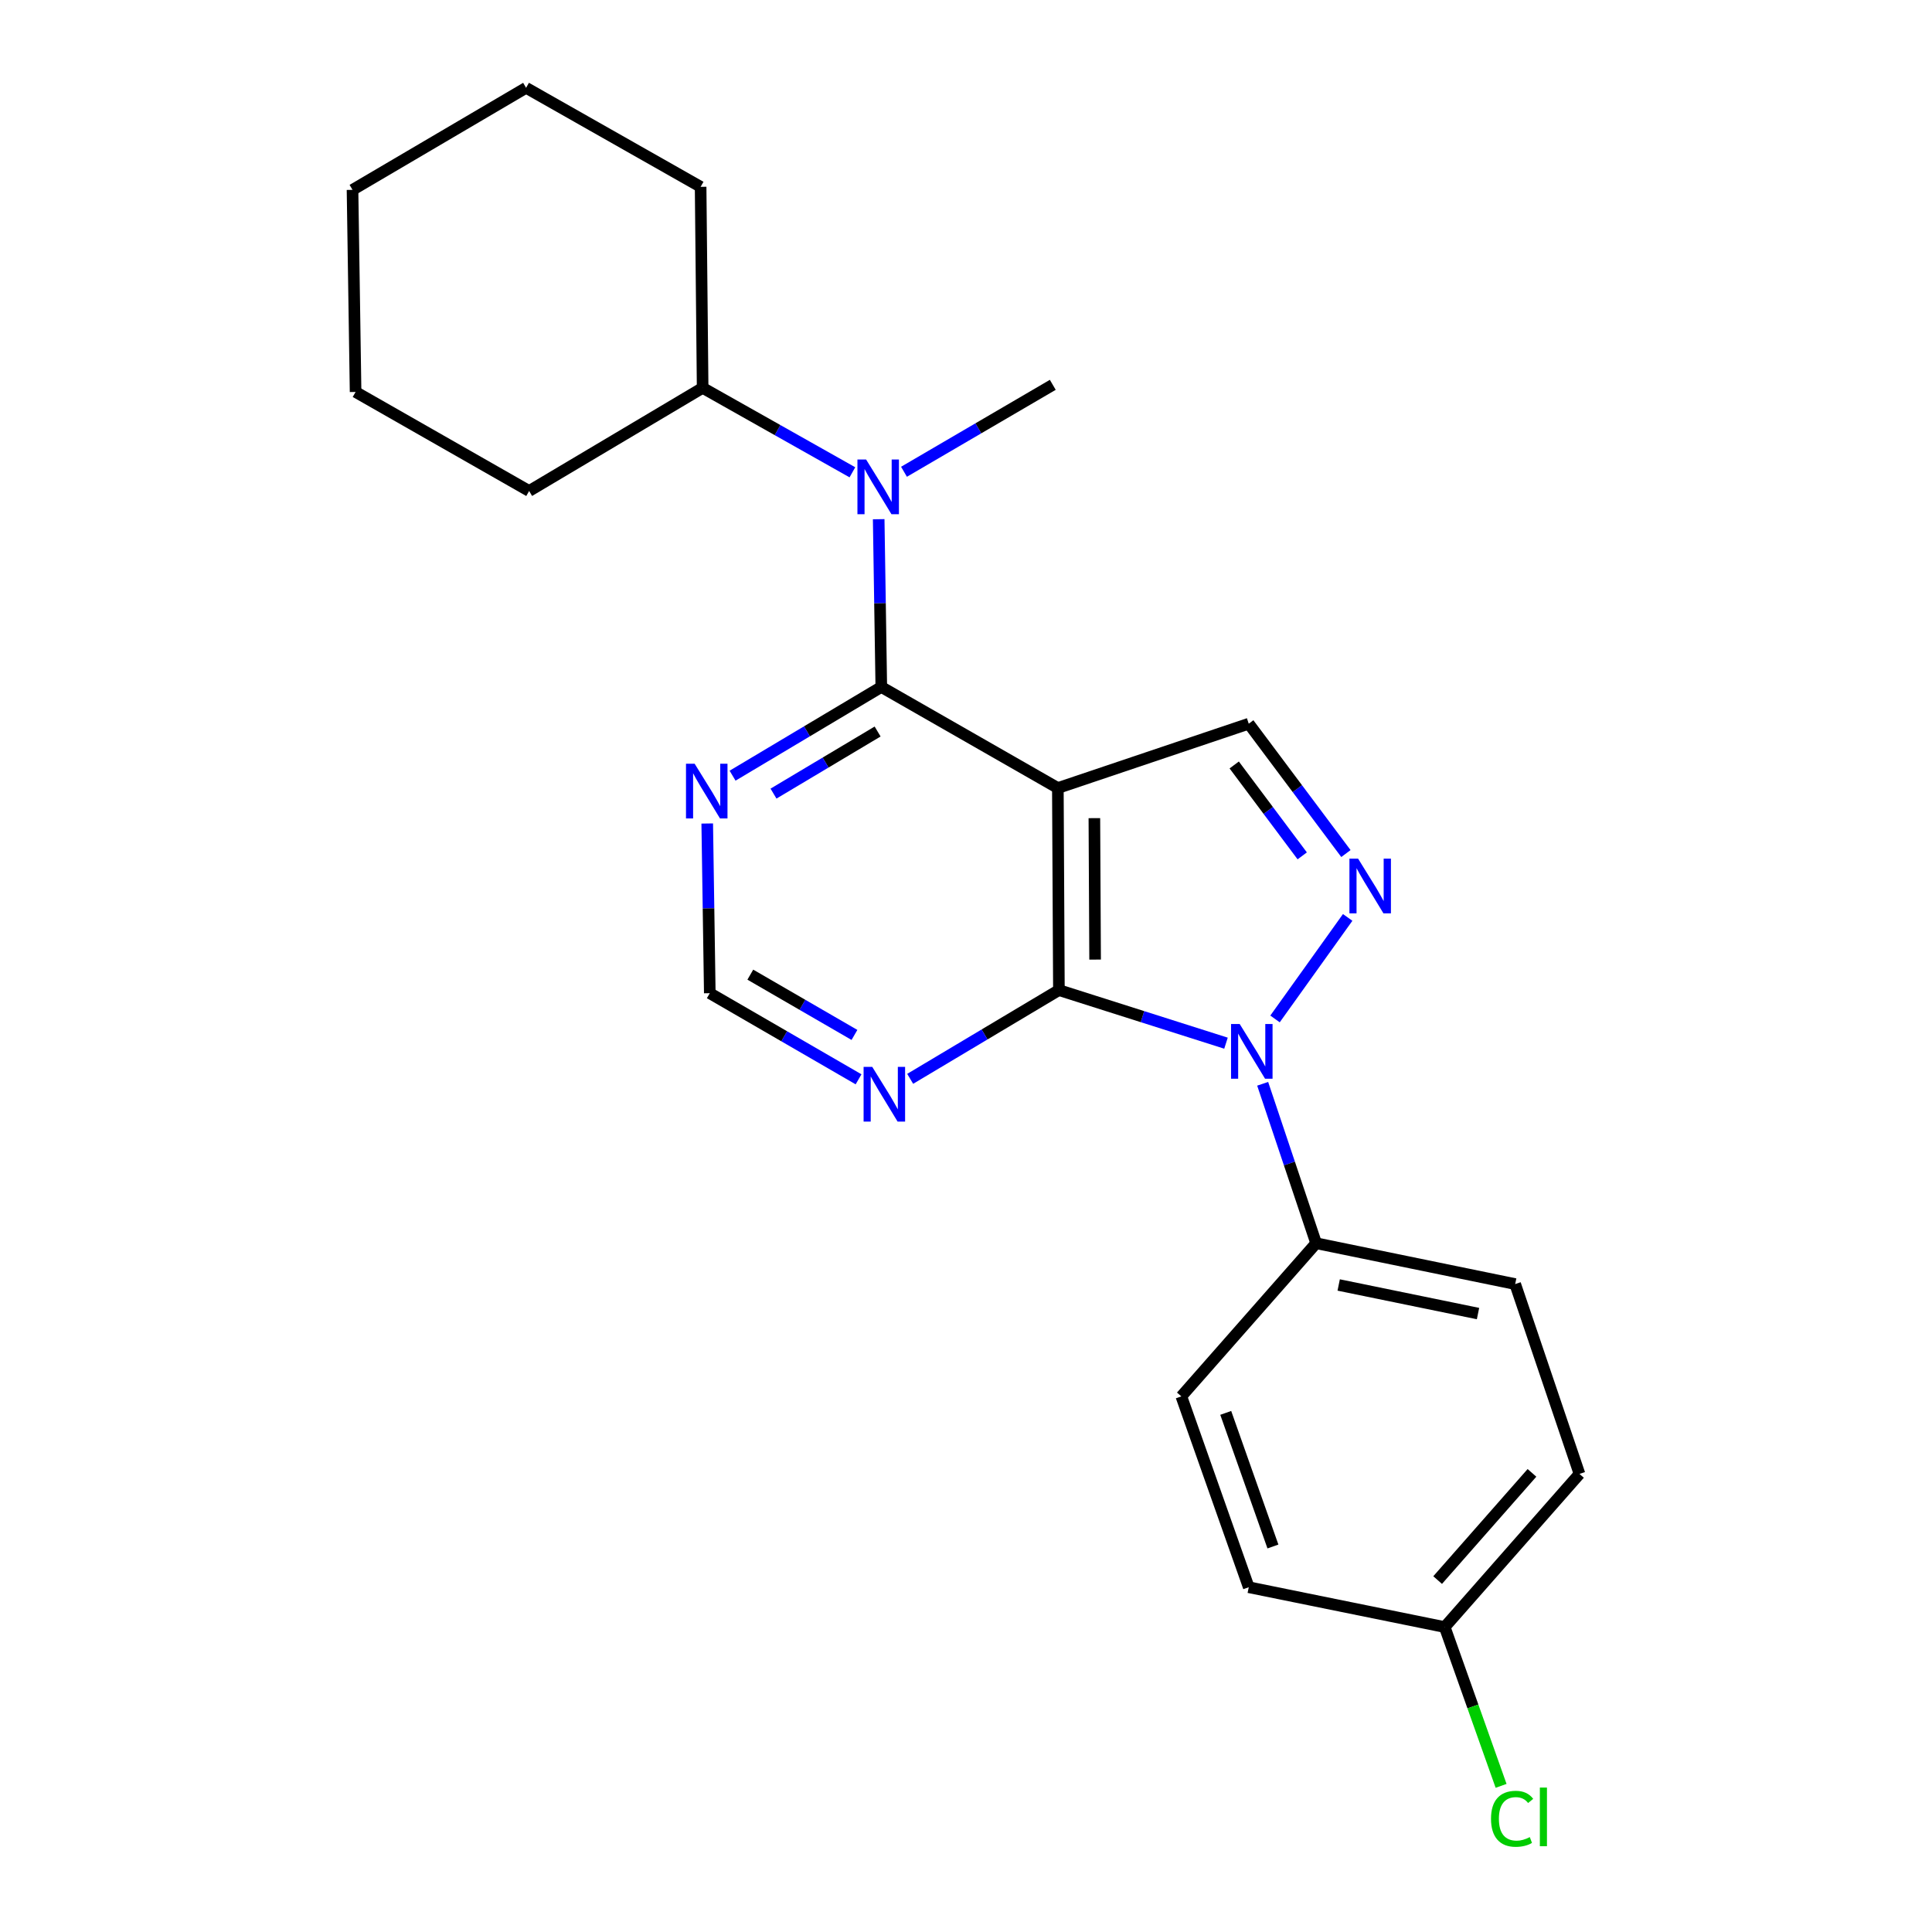 <?xml version='1.0' encoding='iso-8859-1'?>
<svg version='1.1' baseProfile='full'
              xmlns='http://www.w3.org/2000/svg'
                      xmlns:rdkit='http://www.rdkit.org/xml'
                      xmlns:xlink='http://www.w3.org/1999/xlink'
                  xml:space='preserve'
width='1000px' height='1000px' viewBox='0 0 1000 1000'>
<!-- END OF HEADER -->
<rect style='opacity:1.0;fill:#FFFFFF;stroke:none' width='1000' height='1000' x='0' y='0'> </rect>
<path class='bond-1' d='M 547.543,407.879 L 548.087,512.47' style='fill:none;fill-rule:evenodd;stroke:#000000;stroke-width:6px;stroke-linecap:butt;stroke-linejoin:miter;stroke-opacity:1' />
<path class='bond-1' d='M 566.445,423.47 L 566.826,496.683' style='fill:none;fill-rule:evenodd;stroke:#000000;stroke-width:6px;stroke-linecap:butt;stroke-linejoin:miter;stroke-opacity:1' />
<path class='bond-2' d='M 547.543,407.879 L 456.158,355.578' style='fill:none;fill-rule:evenodd;stroke:#000000;stroke-width:6px;stroke-linecap:butt;stroke-linejoin:miter;stroke-opacity:1' />
<path class='bond-4' d='M 547.543,407.879 L 646.352,374.587' style='fill:none;fill-rule:evenodd;stroke:#000000;stroke-width:6px;stroke-linecap:butt;stroke-linejoin:miter;stroke-opacity:1' />
<path class='bond-0' d='M 634.572,539.949 L 591.329,526.209' style='fill:none;fill-rule:evenodd;stroke:#0000FF;stroke-width:6px;stroke-linecap:butt;stroke-linejoin:miter;stroke-opacity:1' />
<path class='bond-0' d='M 591.329,526.209 L 548.087,512.47' style='fill:none;fill-rule:evenodd;stroke:#000000;stroke-width:6px;stroke-linecap:butt;stroke-linejoin:miter;stroke-opacity:1' />
<path class='bond-8' d='M 653.558,560.972 L 667.395,602.232' style='fill:none;fill-rule:evenodd;stroke:#0000FF;stroke-width:6px;stroke-linecap:butt;stroke-linejoin:miter;stroke-opacity:1' />
<path class='bond-8' d='M 667.395,602.232 L 681.233,643.493' style='fill:none;fill-rule:evenodd;stroke:#000000;stroke-width:6px;stroke-linecap:butt;stroke-linejoin:miter;stroke-opacity:1' />
<path class='bond-23' d='M 659.949,527.401 L 697.554,474.856' style='fill:none;fill-rule:evenodd;stroke:#0000FF;stroke-width:6px;stroke-linecap:butt;stroke-linejoin:miter;stroke-opacity:1' />
<path class='bond-6' d='M 548.087,512.47 L 509.597,535.436' style='fill:none;fill-rule:evenodd;stroke:#000000;stroke-width:6px;stroke-linecap:butt;stroke-linejoin:miter;stroke-opacity:1' />
<path class='bond-6' d='M 509.597,535.436 L 471.107,558.403' style='fill:none;fill-rule:evenodd;stroke:#0000FF;stroke-width:6px;stroke-linecap:butt;stroke-linejoin:miter;stroke-opacity:1' />
<path class='bond-5' d='M 456.158,355.578 L 455.483,312.16' style='fill:none;fill-rule:evenodd;stroke:#000000;stroke-width:6px;stroke-linecap:butt;stroke-linejoin:miter;stroke-opacity:1' />
<path class='bond-5' d='M 455.483,312.16 L 454.808,268.741' style='fill:none;fill-rule:evenodd;stroke:#0000FF;stroke-width:6px;stroke-linecap:butt;stroke-linejoin:miter;stroke-opacity:1' />
<path class='bond-7' d='M 456.158,355.578 L 417.668,378.536' style='fill:none;fill-rule:evenodd;stroke:#000000;stroke-width:6px;stroke-linecap:butt;stroke-linejoin:miter;stroke-opacity:1' />
<path class='bond-7' d='M 417.668,378.536 L 379.178,401.493' style='fill:none;fill-rule:evenodd;stroke:#0000FF;stroke-width:6px;stroke-linecap:butt;stroke-linejoin:miter;stroke-opacity:1' />
<path class='bond-7' d='M 454.252,378.629 L 427.309,394.7' style='fill:none;fill-rule:evenodd;stroke:#000000;stroke-width:6px;stroke-linecap:butt;stroke-linejoin:miter;stroke-opacity:1' />
<path class='bond-7' d='M 427.309,394.7 L 400.366,410.77' style='fill:none;fill-rule:evenodd;stroke:#0000FF;stroke-width:6px;stroke-linecap:butt;stroke-linejoin:miter;stroke-opacity:1' />
<path class='bond-3' d='M 696.645,441.797 L 671.498,408.192' style='fill:none;fill-rule:evenodd;stroke:#0000FF;stroke-width:6px;stroke-linecap:butt;stroke-linejoin:miter;stroke-opacity:1' />
<path class='bond-3' d='M 671.498,408.192 L 646.352,374.587' style='fill:none;fill-rule:evenodd;stroke:#000000;stroke-width:6px;stroke-linecap:butt;stroke-linejoin:miter;stroke-opacity:1' />
<path class='bond-3' d='M 674.032,442.992 L 656.429,419.468' style='fill:none;fill-rule:evenodd;stroke:#0000FF;stroke-width:6px;stroke-linecap:butt;stroke-linejoin:miter;stroke-opacity:1' />
<path class='bond-3' d='M 656.429,419.468 L 638.827,395.945' style='fill:none;fill-rule:evenodd;stroke:#000000;stroke-width:6px;stroke-linecap:butt;stroke-linejoin:miter;stroke-opacity:1' />
<path class='bond-10' d='M 441.2,244.465 L 402.443,222.611' style='fill:none;fill-rule:evenodd;stroke:#0000FF;stroke-width:6px;stroke-linecap:butt;stroke-linejoin:miter;stroke-opacity:1' />
<path class='bond-10' d='M 402.443,222.611 L 363.686,200.757' style='fill:none;fill-rule:evenodd;stroke:#000000;stroke-width:6px;stroke-linecap:butt;stroke-linejoin:miter;stroke-opacity:1' />
<path class='bond-17' d='M 467.905,244.187 L 506.412,221.688' style='fill:none;fill-rule:evenodd;stroke:#0000FF;stroke-width:6px;stroke-linecap:butt;stroke-linejoin:miter;stroke-opacity:1' />
<path class='bond-17' d='M 506.412,221.688 L 544.919,199.188' style='fill:none;fill-rule:evenodd;stroke:#000000;stroke-width:6px;stroke-linecap:butt;stroke-linejoin:miter;stroke-opacity:1' />
<path class='bond-24' d='M 444.387,558.653 L 405.887,536.366' style='fill:none;fill-rule:evenodd;stroke:#0000FF;stroke-width:6px;stroke-linecap:butt;stroke-linejoin:miter;stroke-opacity:1' />
<path class='bond-24' d='M 405.887,536.366 L 367.387,514.08' style='fill:none;fill-rule:evenodd;stroke:#000000;stroke-width:6px;stroke-linecap:butt;stroke-linejoin:miter;stroke-opacity:1' />
<path class='bond-24' d='M 442.266,535.678 L 415.316,520.078' style='fill:none;fill-rule:evenodd;stroke:#0000FF;stroke-width:6px;stroke-linecap:butt;stroke-linejoin:miter;stroke-opacity:1' />
<path class='bond-24' d='M 415.316,520.078 L 388.366,504.477' style='fill:none;fill-rule:evenodd;stroke:#000000;stroke-width:6px;stroke-linecap:butt;stroke-linejoin:miter;stroke-opacity:1' />
<path class='bond-9' d='M 366.061,426.244 L 366.724,470.162' style='fill:none;fill-rule:evenodd;stroke:#0000FF;stroke-width:6px;stroke-linecap:butt;stroke-linejoin:miter;stroke-opacity:1' />
<path class='bond-9' d='M 366.724,470.162 L 367.387,514.08' style='fill:none;fill-rule:evenodd;stroke:#000000;stroke-width:6px;stroke-linecap:butt;stroke-linejoin:miter;stroke-opacity:1' />
<path class='bond-11' d='M 681.233,643.493 L 784.256,664.635' style='fill:none;fill-rule:evenodd;stroke:#000000;stroke-width:6px;stroke-linecap:butt;stroke-linejoin:miter;stroke-opacity:1' />
<path class='bond-11' d='M 692.903,665.101 L 765.019,679.9' style='fill:none;fill-rule:evenodd;stroke:#000000;stroke-width:6px;stroke-linecap:butt;stroke-linejoin:miter;stroke-opacity:1' />
<path class='bond-12' d='M 681.233,643.493 L 611.46,722.76' style='fill:none;fill-rule:evenodd;stroke:#000000;stroke-width:6px;stroke-linecap:butt;stroke-linejoin:miter;stroke-opacity:1' />
<path class='bond-18' d='M 363.686,200.757 L 273.88,254.134' style='fill:none;fill-rule:evenodd;stroke:#000000;stroke-width:6px;stroke-linecap:butt;stroke-linejoin:miter;stroke-opacity:1' />
<path class='bond-19' d='M 363.686,200.757 L 362.64,96.699' style='fill:none;fill-rule:evenodd;stroke:#000000;stroke-width:6px;stroke-linecap:butt;stroke-linejoin:miter;stroke-opacity:1' />
<path class='bond-14' d='M 784.256,664.635 L 817.537,762.9' style='fill:none;fill-rule:evenodd;stroke:#000000;stroke-width:6px;stroke-linecap:butt;stroke-linejoin:miter;stroke-opacity:1' />
<path class='bond-15' d='M 611.46,722.76 L 646.352,821.548' style='fill:none;fill-rule:evenodd;stroke:#000000;stroke-width:6px;stroke-linecap:butt;stroke-linejoin:miter;stroke-opacity:1' />
<path class='bond-15' d='M 634.441,731.31 L 658.865,800.462' style='fill:none;fill-rule:evenodd;stroke:#000000;stroke-width:6px;stroke-linecap:butt;stroke-linejoin:miter;stroke-opacity:1' />
<path class='bond-13' d='M 747.785,842.167 L 646.352,821.548' style='fill:none;fill-rule:evenodd;stroke:#000000;stroke-width:6px;stroke-linecap:butt;stroke-linejoin:miter;stroke-opacity:1' />
<path class='bond-16' d='M 747.785,842.167 L 762.374,883.261' style='fill:none;fill-rule:evenodd;stroke:#000000;stroke-width:6px;stroke-linecap:butt;stroke-linejoin:miter;stroke-opacity:1' />
<path class='bond-16' d='M 762.374,883.261 L 776.963,924.355' style='fill:none;fill-rule:evenodd;stroke:#00CC00;stroke-width:6px;stroke-linecap:butt;stroke-linejoin:miter;stroke-opacity:1' />
<path class='bond-25' d='M 747.785,842.167 L 817.537,762.9' style='fill:none;fill-rule:evenodd;stroke:#000000;stroke-width:6px;stroke-linecap:butt;stroke-linejoin:miter;stroke-opacity:1' />
<path class='bond-25' d='M 744.119,817.844 L 792.945,762.357' style='fill:none;fill-rule:evenodd;stroke:#000000;stroke-width:6px;stroke-linecap:butt;stroke-linejoin:miter;stroke-opacity:1' />
<path class='bond-21' d='M 273.88,254.134 L 184.052,202.879' style='fill:none;fill-rule:evenodd;stroke:#000000;stroke-width:6px;stroke-linecap:butt;stroke-linejoin:miter;stroke-opacity:1' />
<path class='bond-20' d='M 362.64,96.699 L 272.301,45.455' style='fill:none;fill-rule:evenodd;stroke:#000000;stroke-width:6px;stroke-linecap:butt;stroke-linejoin:miter;stroke-opacity:1' />
<path class='bond-22' d='M 272.301,45.455 L 182.463,98.268' style='fill:none;fill-rule:evenodd;stroke:#000000;stroke-width:6px;stroke-linecap:butt;stroke-linejoin:miter;stroke-opacity:1' />
<path class='bond-26' d='M 184.052,202.879 L 182.463,98.268' style='fill:none;fill-rule:evenodd;stroke:#000000;stroke-width:6px;stroke-linecap:butt;stroke-linejoin:miter;stroke-opacity:1' />
<path  class='atom-1' d='M 641.671 530.033
L 650.951 545.033
Q 651.871 546.513, 653.351 549.193
Q 654.831 551.873, 654.911 552.033
L 654.911 530.033
L 658.671 530.033
L 658.671 558.353
L 654.791 558.353
L 644.831 541.953
Q 643.671 540.033, 642.431 537.833
Q 641.231 535.633, 640.871 534.953
L 640.871 558.353
L 637.191 558.353
L 637.191 530.033
L 641.671 530.033
' fill='#0000FF'/>
<path  class='atom-4' d='M 702.943 444.42
L 712.223 459.42
Q 713.143 460.9, 714.623 463.58
Q 716.103 466.26, 716.183 466.42
L 716.183 444.42
L 719.943 444.42
L 719.943 472.74
L 716.063 472.74
L 706.103 456.34
Q 704.943 454.42, 703.703 452.22
Q 702.503 450.02, 702.143 449.34
L 702.143 472.74
L 698.463 472.74
L 698.463 444.42
L 702.943 444.42
' fill='#0000FF'/>
<path  class='atom-6' d='M 448.288 237.831
L 457.568 252.831
Q 458.488 254.311, 459.968 256.991
Q 461.448 259.671, 461.528 259.831
L 461.528 237.831
L 465.288 237.831
L 465.288 266.151
L 461.408 266.151
L 451.448 249.751
Q 450.288 247.831, 449.048 245.631
Q 447.848 243.431, 447.488 242.751
L 447.488 266.151
L 443.808 266.151
L 443.808 237.831
L 448.288 237.831
' fill='#0000FF'/>
<path  class='atom-7' d='M 451.477 552.221
L 460.757 567.221
Q 461.677 568.701, 463.157 571.381
Q 464.637 574.061, 464.717 574.221
L 464.717 552.221
L 468.477 552.221
L 468.477 580.541
L 464.597 580.541
L 454.637 564.141
Q 453.477 562.221, 452.237 560.021
Q 451.037 557.821, 450.677 557.141
L 450.677 580.541
L 446.997 580.541
L 446.997 552.221
L 451.477 552.221
' fill='#0000FF'/>
<path  class='atom-8' d='M 359.548 395.308
L 368.828 410.308
Q 369.748 411.788, 371.228 414.468
Q 372.708 417.148, 372.788 417.308
L 372.788 395.308
L 376.548 395.308
L 376.548 423.628
L 372.668 423.628
L 362.708 407.228
Q 361.548 405.308, 360.308 403.108
Q 359.108 400.908, 358.748 400.228
L 358.748 423.628
L 355.068 423.628
L 355.068 395.308
L 359.548 395.308
' fill='#0000FF'/>
<path  class='atom-17' d='M 771.746 941.402
Q 771.746 934.362, 775.026 930.682
Q 778.346 926.962, 784.626 926.962
Q 790.466 926.962, 793.586 931.082
L 790.946 933.242
Q 788.666 930.242, 784.626 930.242
Q 780.346 930.242, 778.066 933.122
Q 775.826 935.962, 775.826 941.402
Q 775.826 947.002, 778.146 949.882
Q 780.506 952.762, 785.066 952.762
Q 788.186 952.762, 791.826 950.882
L 792.946 953.882
Q 791.466 954.842, 789.226 955.402
Q 786.986 955.962, 784.506 955.962
Q 778.346 955.962, 775.026 952.202
Q 771.746 948.442, 771.746 941.402
' fill='#00CC00'/>
<path  class='atom-17' d='M 797.026 925.242
L 800.706 925.242
L 800.706 955.602
L 797.026 955.602
L 797.026 925.242
' fill='#00CC00'/>
</svg>
